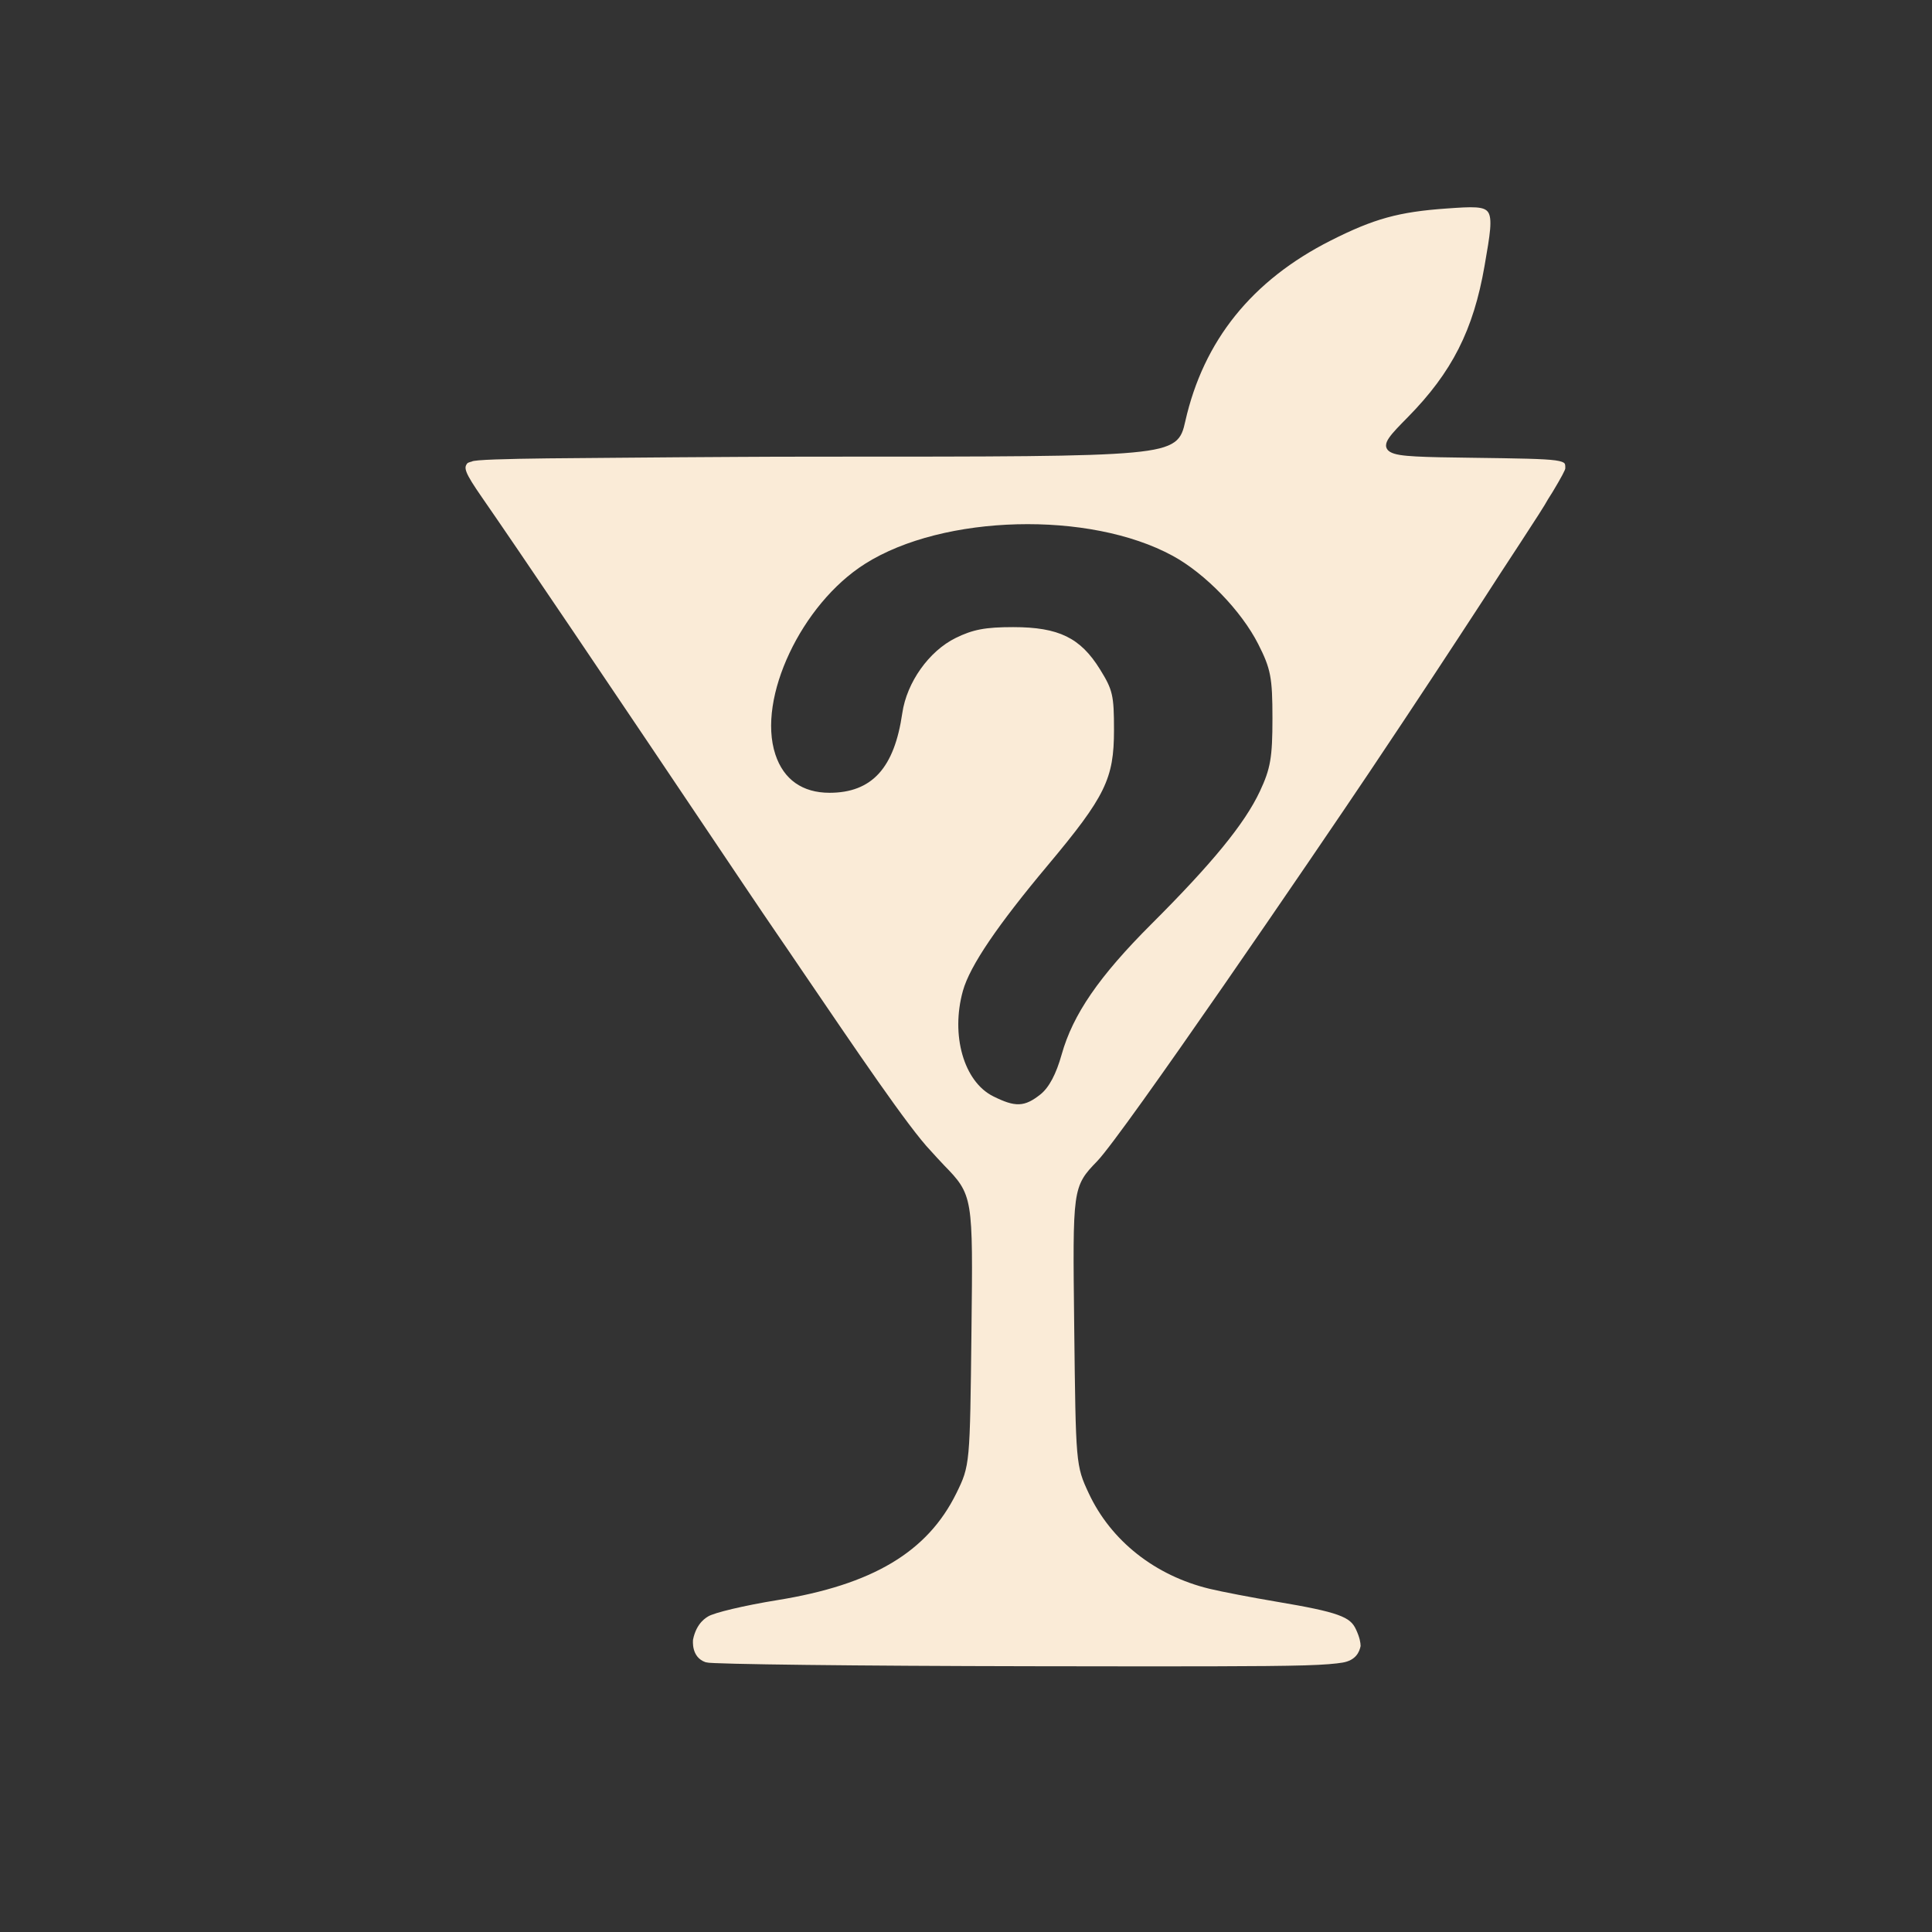 <?xml version="1.0" encoding="UTF-8" standalone="no"?>
<!-- Created with Inkscape (http://www.inkscape.org/) -->

<svg
   version="1.1"
   id="svg1"
   width="1024"
   height="1024"
   viewBox="0 0 1024 1024"
   sodipodi:docname="Logo geen tekst.svg"
   inkscape:version="1.4.2 (f4327f4, 2025-05-13)"
   xmlns:inkscape="http://www.inkscape.org/namespaces/inkscape"
   xmlns:sodipodi="http://sodipodi.sourceforge.net/DTD/sodipodi-0.dtd"
   xmlns:xlink="http://www.w3.org/1999/xlink"
   xmlns="http://www.w3.org/2000/svg"
   xmlns:svg="http://www.w3.org/2000/svg">
  <rect x="0" y="0" width="1024" height="1024" fill="#333333" stroke="none"/>
  <sodipodi:namedview
     id="namedview1"
     pagecolor="#505050"
     bordercolor="#ffffff"
     borderopacity="1"
     inkscape:showpageshadow="0"
     inkscape:pageopacity="0"
     inkscape:pagecheckerboard="1"
     inkscape:deskcolor="#505050"
     inkscape:zoom="0.78808594"
     inkscape:cx="511.36555"
     inkscape:cy="512"
     inkscape:window-width="1920"
     inkscape:window-height="1009"
     inkscape:window-x="1912"
     inkscape:window-y="-8"
     inkscape:window-maximized="1"
     inkscape:current-layer="svg1" />
  <defs
     id="defs1">
    <linearGradient
       id="swatch4">
      <stop
         style="stop-color:#faebd7;stop-opacity:1;"
         offset="0"
         id="stop4" />
    </linearGradient>
    <linearGradient
       xlink:href="#swatch4"
       id="linearGradient4"
       x1="271.31"
       y1="546.487"
       x2="1015.31"
       y2="546.487"
       gradientUnits="userSpaceOnUse" />
    <linearGradient
       xlink:href="#swatch4"
       id="linearGradient58"
       gradientUnits="userSpaceOnUse"
       x1="374.09"
       y1="701.292"
       x2="1015.31"
       y2="546.487"
       gradientTransform="matrix(2.545,0,0,2.545,-1211.483,-456.524)" />
  </defs>
  <path
     d="m 782.23,109.929 c -3.588,-0.248 -8.691,0.1 -15.519,0.582 -25.379,1.789 -38.483,5.41 -61.344,16.95 -41.802,21.102 -67.479,53.039 -77.156,95.891 -0.999,4.423 -1.881,8.231 -5.721,10.98 -3.84,2.749 -10.224,4.375 -22.204,5.488 -23.961,2.227 -70.546,2.217 -163.782,2.217 -41.047,0 -52.179,0.232 -77.415,0.328 -39.561,0.46 -106.959,0.322 -109.019,2.262 -1.471,0.368 -2.188,0.719 -2.321,0.88 -0.595,0.716 -0.884,1.281 -0.974,1.963 -0.092,0.683 0.028,1.576 0.537,2.883 1.019,2.613 3.593,6.712 8.192,13.342 18.486,26.649 64.593,94.88 138.804,205.413 16.356,24.361 19.343,28.385 30.247,44.538 28.79,42.283 57.032,84.127 68.85,96.408 2.22,2.396 4.301,4.823 6.875,7.461 7.534,7.724 11.61,12.032 13.431,23.114 1.821,11.082 1.598,28.894 1.193,64.556 -0.404,35.661 -0.603,53.485 -1.596,64.307 -0.993,10.822 -2.872,14.742 -6.397,21.921 -15.335,31.227 -44.513,48.544 -94.977,56.697 -8.565,1.384 -16.994,3.053 -23.651,4.628 -3.329,0.787 -6.215,1.553 -8.44,2.237 -2.225,0.684 -3.852,1.351 -4.359,1.68 -0.791,0.513 -6.308,3.194 -8.162,12.402 -0.015,0.54 -1.042,9.181 6.523,11.907 -0.064,-0.018 1.183,0.278 1.943,0.336 0.759,0.058 1.807,0.115 3.117,0.174 2.618,0.118 6.285,0.231 10.876,0.343 9.182,0.224 22.057,0.433 37.679,0.616 31.244,0.366 73.471,0.631 119.135,0.701 81.422,0.124 122.973,0.163 144.734,-0.452 10.881,-0.307 16.805,-0.897 20.221,-1.466 7.125,-1.188 8.997,-5.697 9.606,-8.797 -0.042,-1.852 -0.429,-4.361 -2.393,-8.67 -1.609,-3.532 -3.738,-5.671 -9.773,-7.854 -6.034,-2.183 -15.874,-4.185 -32.176,-6.934 -13.321,-2.247 -29.318,-5.319 -35.715,-6.865 -28.909,-6.984 -52.285,-25.445 -64.064,-50.677 -3.348,-7.172 -5.132,-11.15 -6.089,-22.279 -0.957,-11.129 -1.168,-29.516 -1.591,-66.176 -0.424,-36.773 -0.651,-55.138 0.845,-66.161 1.496,-11.023 4.962,-14.777 11.259,-21.27 13.8,-14.229 116.637,-164.896 144.331,-206.233 26.006,-38.818 43.516,-65.565 60.137,-91.03 10.232,-16.067 32.042,-48.691 34.527,-53.61 0.623,-1.02 1.909,-2.997 2.466,-3.922 2.273,-3.778 3.99,-6.759 5.13,-8.898 0.57,-1.069 0.997,-1.933 1.267,-2.555 0.204,-0.466 0.292,-0.869 0.323,-0.944 v -0.005 -0.005 0 0.005 0.005 0 c 0.025,-1.552 -0.028,-2.317 -0.443,-2.794 -0.42,-0.483 -1.699,-1.114 -4.787,-1.541 -6.176,-0.853 -19.008,-1.043 -44.573,-1.387 -12.782,-0.172 -22.369,-0.3 -29.323,-0.691 -6.953,-0.391 -11.213,-0.92 -13.749,-2.416 -1.268,-0.748 -2.127,-2.002 -2.132,-3.365 0,-1.363 0.623,-2.641 1.581,-4.056 1.915,-2.83 5.369,-6.308 9.956,-10.97 23.412,-23.795 34.768,-46.165 40.666,-80.129 1.471,-8.471 2.571,-14.815 2.963,-19.451 0.392,-4.635 0.025,-7.474 -1.034,-9.037 -1.048,-1.563 -2.908,-2.327 -6.497,-2.575 z M 539.054,277.887 c 30.034,-0.776 60.396,4.675 82.53,16.722 17.235,9.38 36.389,29.171 45.329,46.825 6.622,13.078 7.508,17.657 7.511,39.309 0.002,20.727 -1.022,26.654 -6.686,38.717 -8.058,17.163 -25.339,38.23 -57.417,70.257 -27.828,27.783 -41.674,47.988 -47.625,69.198 -2.879,10.26 -6.623,17.511 -11.358,21.235 -4.057,3.191 -7.386,4.989 -11.204,5.125 -3.818,0.136 -7.874,-1.332 -13.585,-4.146 -7.956,-3.919 -13.604,-12.118 -16.473,-22.175 -2.869,-10.057 -2.979,-22.03 0.278,-33.757 3.689,-13.279 18.471,-34.925 45.05,-66.648 15.274,-18.229 24.046,-29.744 28.965,-39.831 4.919,-10.086 6.074,-18.787 6.074,-31.813 0,-18.379 -0.646,-21.236 -7.446,-32.186 -5.237,-8.434 -10.682,-13.945 -17.81,-17.418 -7.128,-3.473 -16.034,-4.916 -28.189,-4.916 -14.735,0 -21.342,1.255 -30.481,5.756 -14.134,6.962 -25.902,23.509 -28.284,39.861 -2.098,14.404 -6.029,24.931 -12.367,31.917 -6.338,6.987 -15.062,10.27 -26.171,10.27 -14.389,0 -24.341,-7.012 -28.721,-20.286 -4.968,-15.055 -1.41,-34.945 7.471,-53.769 8.881,-18.824 23.142,-36.608 40.05,-47.302 20.821,-13.169 50.527,-20.17 80.562,-20.947 z"
     style="baseline-shift:baseline;display:inline;overflow:visible;vector-effect:none;fill:url(#linearGradient58);fill-rule:nonzero;stroke:none;stroke-width:2.545;stroke-opacity:1;enable-background:accumulate;stop-color:#000000"
     id="path60"
     sodipodi:nodetypes="csssscscccccssccsssscssssccssssssscsssssssscscccscccccccscsssscscsscccssssssssssscssssssssssssss" />
</svg>
